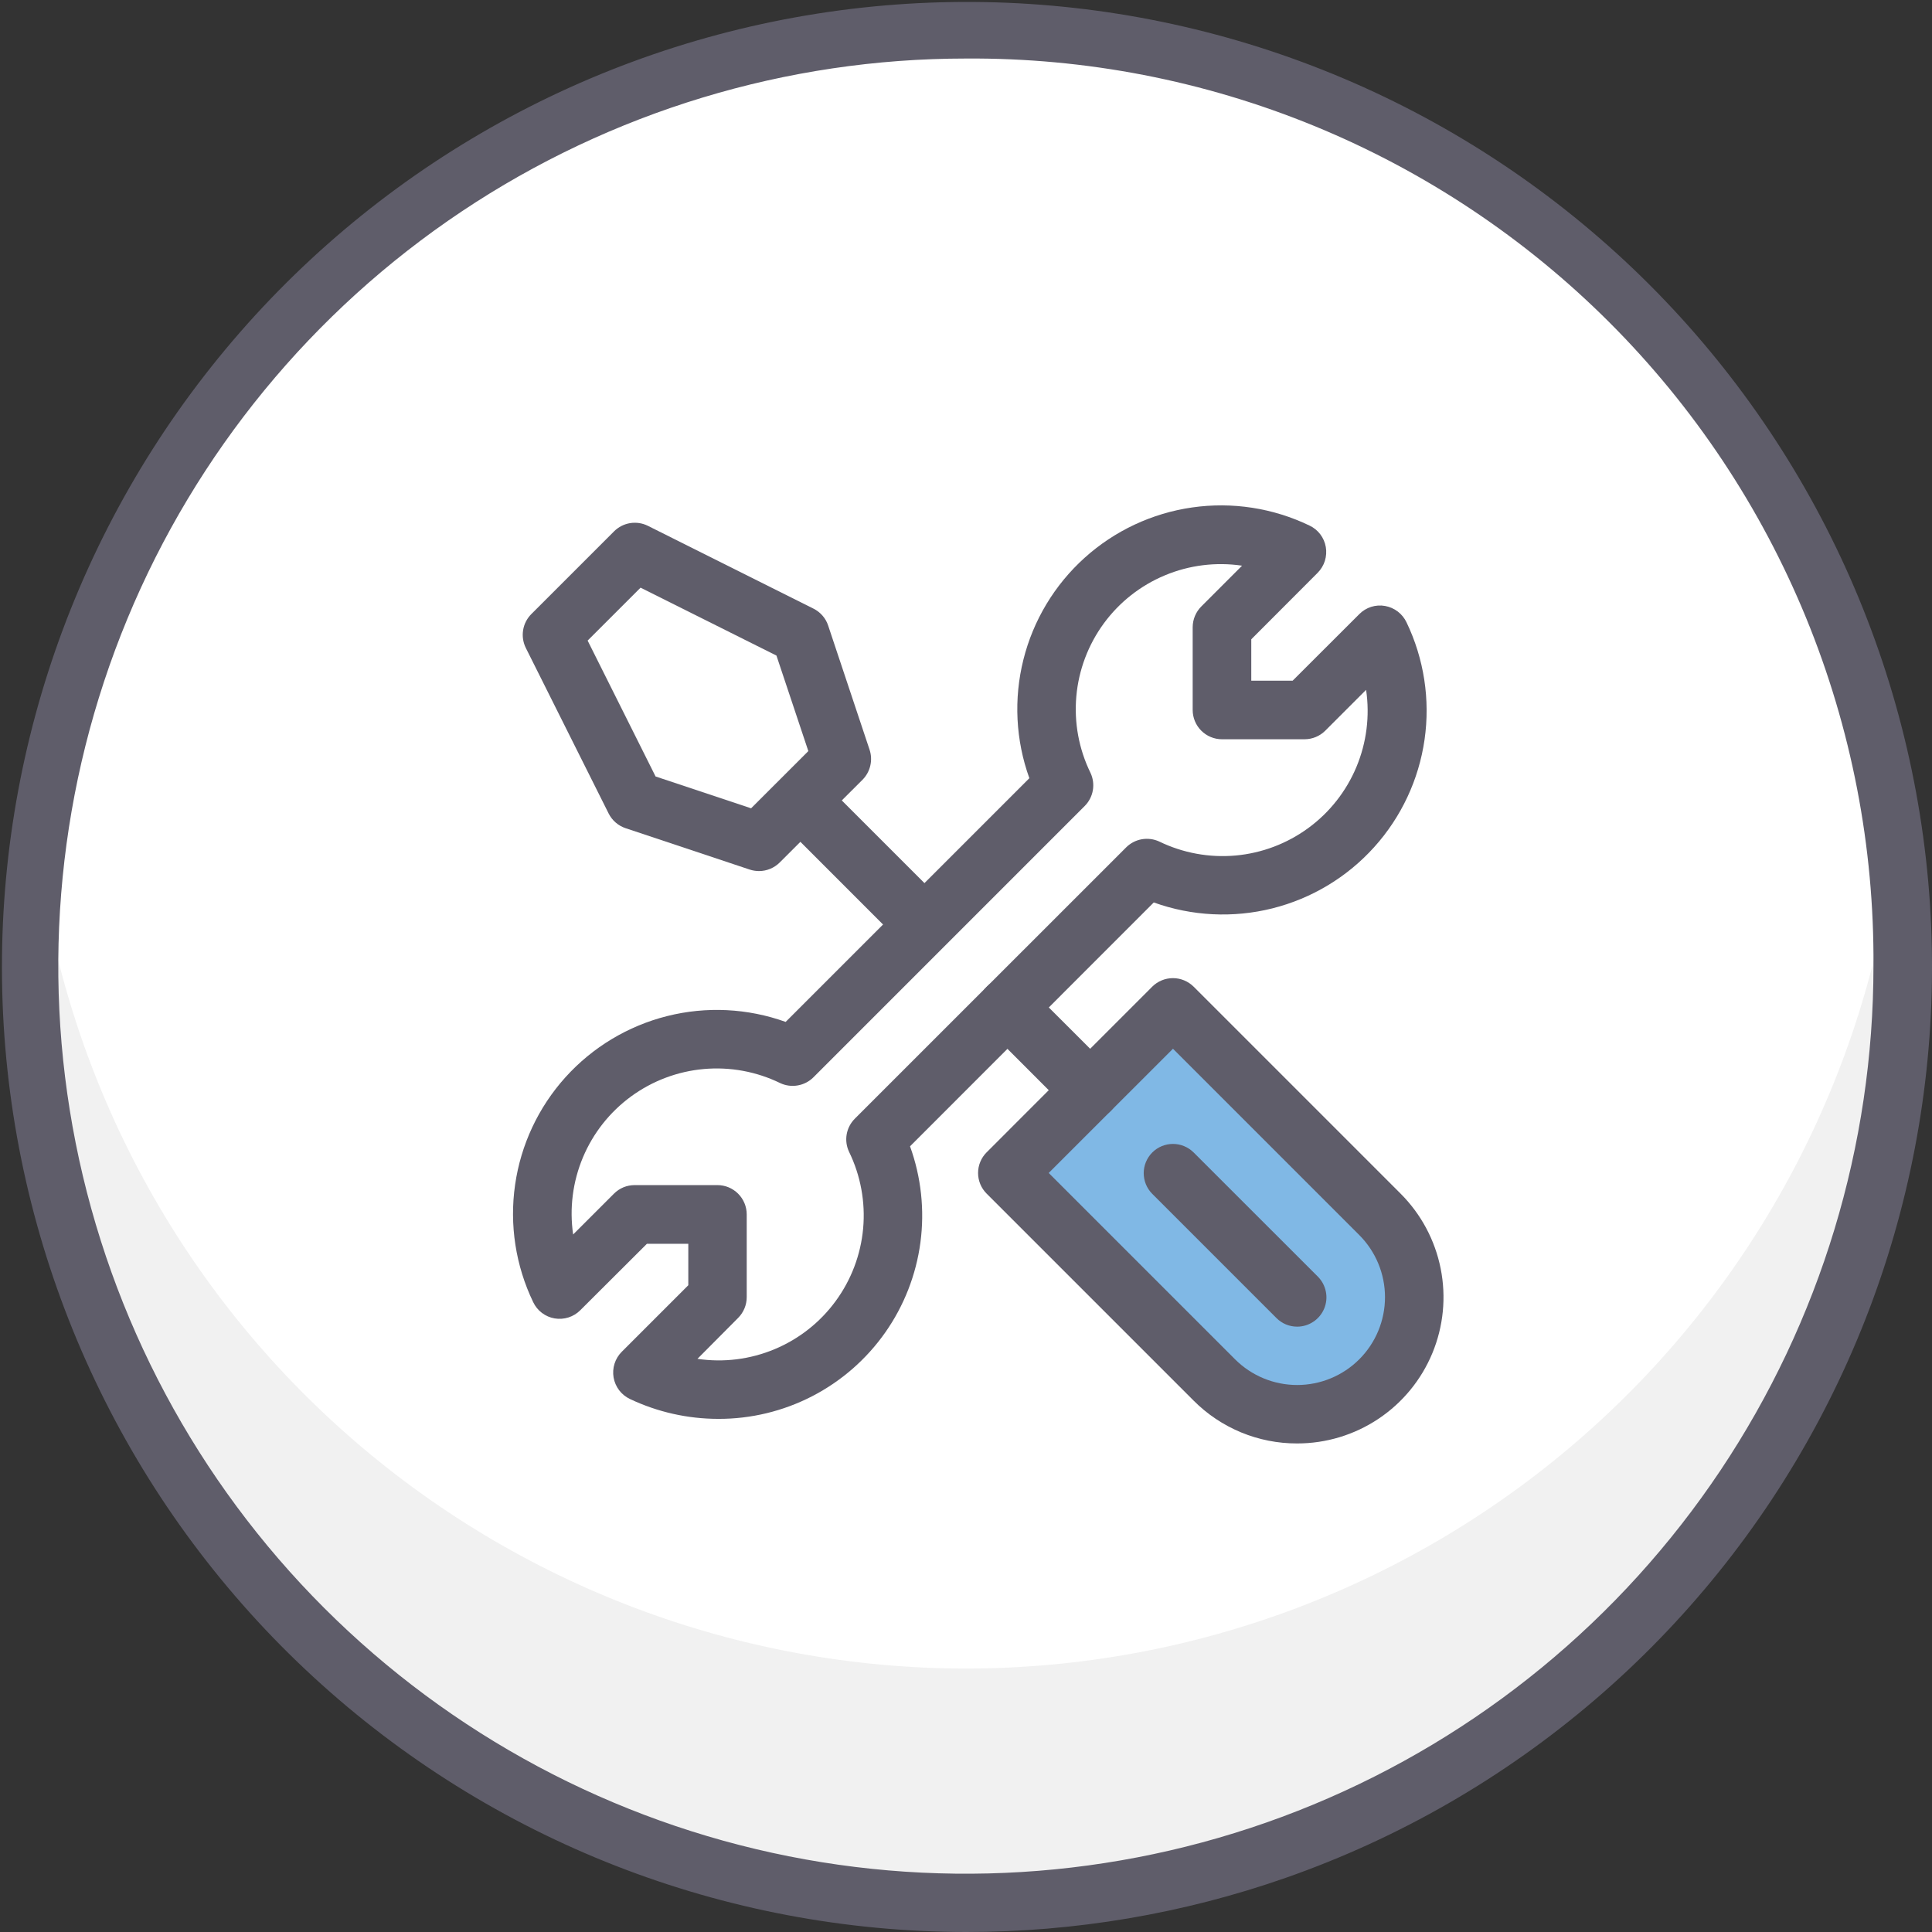 <svg width="64" height="64" viewBox="0 0 64 64" fill="none" xmlns="http://www.w3.org/2000/svg">
<rect x="0" y="0" width="64" height="64" fill="#333333" stroke="none"/>
<g clip-path="url(#clip0_309_593)">
<g clip-path="url(#clip1_309_593)">
<path d="M63.03 32C63.03 38.138 61.211 44.138 57.801 49.241C54.391 54.344 49.545 58.322 43.874 60.671C38.204 63.02 31.965 63.635 25.945 62.438C19.925 61.24 14.396 58.285 10.056 53.945C5.716 49.605 2.76 44.075 1.563 38.056C0.366 32.036 0.98 25.796 3.329 20.126C5.678 14.456 9.656 9.609 14.759 6.2C19.863 2.79 25.863 0.97 32 0.971C40.23 0.971 48.122 4.24 53.941 10.059C59.761 15.878 63.03 23.77 63.03 32Z" fill="white"/>
<path d="M32 55.273C24.446 55.269 17.152 52.509 11.488 47.51C5.824 42.511 2.179 35.617 1.238 28.122C0.706 32.326 1.041 36.596 2.223 40.666C3.405 44.736 5.409 48.521 8.11 51.787C10.812 55.052 14.154 57.73 17.93 59.654C21.707 61.578 25.838 62.707 30.068 62.973C34.298 63.238 38.537 62.634 42.525 61.197C46.512 59.761 50.163 57.522 53.252 54.62C56.34 51.718 58.802 48.213 60.483 44.323C62.165 40.432 63.032 36.238 63.029 32C63.021 30.703 62.932 29.408 62.763 28.122C61.821 35.617 58.176 42.511 52.512 47.51C46.848 52.509 39.555 55.269 32 55.273Z" fill="#F1F1F1"/>
<path d="M40.228 45.713L33.371 38.857L38.856 33.372L45.712 40.228C46.433 40.957 46.836 41.941 46.833 42.966C46.83 43.991 46.422 44.973 45.697 45.698C44.972 46.422 43.99 46.831 42.965 46.834C41.941 46.837 40.956 46.434 40.228 45.713Z" fill="#80B8E5"/>
<path d="M30.628 31.599C30.501 31.599 30.374 31.574 30.256 31.526C30.139 31.477 30.032 31.405 29.941 31.315L25.828 27.2C25.647 27.018 25.545 26.771 25.545 26.514C25.545 26.257 25.647 26.011 25.829 25.829C26.011 25.648 26.258 25.546 26.515 25.546C26.772 25.546 27.018 25.648 27.2 25.83L31.313 29.943C31.448 30.079 31.54 30.252 31.577 30.44C31.614 30.628 31.595 30.822 31.522 30.999C31.449 31.176 31.325 31.328 31.166 31.434C31.007 31.541 30.82 31.598 30.628 31.599Z" fill="#5F5D6A"/>
<path d="M29.013 37.739L37.998 28.753C39.079 29.275 40.295 29.448 41.479 29.247C42.662 29.047 43.754 28.483 44.602 27.634C45.451 26.786 46.014 25.694 46.215 24.511C46.415 23.328 46.243 22.111 45.721 21.03L43.231 23.52H40.479V20.777L42.971 18.287C41.89 17.764 40.674 17.591 39.49 17.791C38.306 17.991 37.214 18.555 36.365 19.404C35.516 20.253 34.952 21.345 34.752 22.528C34.551 23.712 34.724 24.929 35.246 26.01L26.261 34.987C25.18 34.465 23.964 34.292 22.78 34.493C21.597 34.693 20.506 35.257 19.657 36.105C18.808 36.954 18.245 38.046 18.044 39.229C17.844 40.412 18.016 41.629 18.538 42.709L21.028 40.22H23.771V42.963L21.282 45.461C22.362 45.983 23.579 46.156 24.762 45.955C25.945 45.755 27.037 45.191 27.885 44.343C28.734 43.494 29.298 42.402 29.498 41.219C29.699 40.036 29.526 38.819 29.004 37.739" fill="white"/>
<path d="M23.104 45.013C23.969 45.142 24.852 45.031 25.659 44.694C26.466 44.357 27.166 43.806 27.682 43.101C28.199 42.396 28.514 41.563 28.593 40.692C28.671 39.821 28.51 38.945 28.128 38.159C28.041 37.978 28.013 37.776 28.047 37.578C28.081 37.381 28.176 37.2 28.317 37.058L37.303 28.073C37.444 27.932 37.624 27.837 37.82 27.802C38.017 27.767 38.219 27.793 38.4 27.876C39.186 28.258 40.062 28.418 40.932 28.34C41.803 28.261 42.635 27.946 43.34 27.429C44.045 26.913 44.596 26.213 44.933 25.407C45.27 24.6 45.381 23.717 45.254 22.852L43.901 24.205C43.72 24.386 43.474 24.488 43.217 24.489H40.48C40.222 24.489 39.975 24.386 39.793 24.204C39.611 24.022 39.509 23.775 39.509 23.518V20.777C39.51 20.519 39.613 20.272 39.795 20.09L41.145 18.739C40.279 18.611 39.395 18.721 38.588 19.059C37.78 19.396 37.08 19.948 36.563 20.654C36.047 21.36 35.732 22.194 35.655 23.066C35.577 23.937 35.739 24.814 36.123 25.6C36.209 25.781 36.236 25.984 36.202 26.181C36.167 26.378 36.073 26.559 35.931 26.701L26.946 35.687C26.804 35.828 26.623 35.922 26.426 35.956C26.229 35.991 26.026 35.964 25.845 35.879C25.059 35.496 24.184 35.335 23.314 35.413C22.443 35.491 21.611 35.805 20.905 36.321C20.2 36.837 19.648 37.535 19.31 38.341C18.972 39.147 18.86 40.029 18.986 40.894L20.339 39.541C20.429 39.451 20.535 39.38 20.653 39.331C20.77 39.283 20.896 39.258 21.024 39.258H23.765C24.022 39.258 24.269 39.36 24.451 39.542C24.633 39.724 24.736 39.971 24.736 40.228V42.97C24.736 43.227 24.634 43.474 24.452 43.657L23.104 45.013ZM23.791 47.002C22.779 47.001 21.78 46.776 20.866 46.343C20.726 46.276 20.603 46.176 20.509 46.053C20.416 45.929 20.353 45.785 20.326 45.632C20.3 45.479 20.31 45.322 20.357 45.174C20.404 45.026 20.485 44.891 20.595 44.781L22.801 42.575V41.203H21.429L19.223 43.403C19.113 43.513 18.979 43.595 18.831 43.642C18.683 43.689 18.526 43.7 18.372 43.674C18.219 43.648 18.075 43.585 17.951 43.491C17.827 43.397 17.728 43.274 17.662 43.134C17.081 41.927 16.872 40.574 17.063 39.248C17.253 37.922 17.834 36.682 18.73 35.687C19.627 34.692 20.8 33.986 22.099 33.659C23.398 33.332 24.765 33.399 26.026 33.852L34.099 25.779C33.644 24.518 33.576 23.15 33.902 21.85C34.227 20.55 34.933 19.376 35.928 18.479C36.924 17.581 38.164 17 39.491 16.81C40.818 16.619 42.171 16.828 43.379 17.41C43.519 17.476 43.642 17.575 43.736 17.699C43.83 17.823 43.893 17.967 43.919 18.121C43.945 18.274 43.934 18.431 43.888 18.58C43.841 18.728 43.759 18.863 43.65 18.974L41.45 21.178V22.549H42.82L45.028 20.344C45.138 20.233 45.273 20.15 45.421 20.103C45.57 20.056 45.728 20.045 45.881 20.073C46.034 20.1 46.178 20.163 46.302 20.257C46.426 20.352 46.525 20.474 46.592 20.614C47.173 21.822 47.381 23.176 47.19 24.502C46.999 25.829 46.418 27.069 45.52 28.064C44.623 29.059 43.449 29.765 42.149 30.091C40.849 30.417 39.481 30.348 38.22 29.895L30.146 37.973C30.515 38.992 30.633 40.086 30.49 41.16C30.346 42.234 29.946 43.258 29.322 44.144C28.698 45.031 27.869 45.753 26.906 46.251C25.943 46.748 24.874 47.006 23.791 47.002Z" fill="#5F5D6A"/>
<path d="M25.144 27.887L21.028 26.515L18.287 21.03L19.659 19.659L21.028 18.287L26.515 21.03L27.885 25.143L26.515 26.515L25.144 27.887Z" fill="white"/>
<path d="M21.717 25.722L24.881 26.776L26.777 24.881L25.721 21.717L21.22 19.467L19.466 21.22L21.717 25.722ZM25.143 28.855C25.039 28.855 24.935 28.838 24.836 28.806L20.723 27.435C20.479 27.353 20.277 27.178 20.162 26.948L17.418 21.463C17.328 21.281 17.296 21.075 17.329 20.874C17.361 20.673 17.456 20.488 17.6 20.343L20.343 17.6C20.488 17.456 20.673 17.362 20.874 17.329C21.075 17.297 21.281 17.328 21.463 17.419L26.948 20.162C27.062 20.219 27.164 20.298 27.247 20.394C27.331 20.49 27.395 20.602 27.434 20.723L28.806 24.836C28.863 25.008 28.871 25.191 28.829 25.366C28.788 25.542 28.699 25.703 28.572 25.83L25.828 28.572C25.646 28.753 25.4 28.855 25.143 28.855Z" fill="#5F5D6A"/>
<path d="M36.114 37.084C35.986 37.084 35.86 37.059 35.742 37.01C35.624 36.962 35.517 36.89 35.427 36.8L32.686 34.057C32.504 33.875 32.402 33.628 32.402 33.371C32.403 33.114 32.505 32.867 32.687 32.686C32.869 32.504 33.115 32.402 33.372 32.403C33.629 32.403 33.876 32.505 34.057 32.687L36.799 35.428C36.934 35.564 37.026 35.737 37.063 35.925C37.1 36.112 37.081 36.307 37.008 36.484C36.935 36.661 36.811 36.812 36.652 36.919C36.492 37.026 36.306 37.083 36.114 37.084Z" fill="#5F5D6A"/>
<path d="M34.74 38.856L40.912 45.028C41.458 45.574 42.198 45.88 42.97 45.88C43.742 45.88 44.482 45.574 45.028 45.028C45.573 44.483 45.88 43.742 45.88 42.971C45.88 42.199 45.573 41.459 45.028 40.913L38.856 34.741L34.74 38.856ZM42.969 47.816C42.332 47.818 41.701 47.693 41.113 47.45C40.525 47.206 39.99 46.849 39.541 46.398L32.684 39.541C32.502 39.36 32.4 39.113 32.4 38.856C32.4 38.6 32.502 38.353 32.684 38.172L38.169 32.685C38.351 32.504 38.598 32.402 38.855 32.402C39.112 32.402 39.358 32.504 39.541 32.685L46.397 39.541C47.075 40.219 47.537 41.083 47.724 42.023C47.912 42.964 47.816 43.939 47.449 44.825C47.082 45.711 46.46 46.468 45.663 47C44.865 47.533 43.928 47.817 42.969 47.816Z" fill="#5F5D6A"/>
<path d="M42.97 43.947C42.843 43.947 42.717 43.922 42.599 43.874C42.482 43.825 42.375 43.753 42.285 43.663L38.17 39.548C38.08 39.458 38.009 39.351 37.96 39.233C37.912 39.116 37.887 38.989 37.887 38.862C37.887 38.735 37.912 38.609 37.961 38.491C38.01 38.374 38.081 38.267 38.171 38.177C38.261 38.087 38.368 38.016 38.486 37.967C38.603 37.919 38.729 37.894 38.857 37.894C38.984 37.894 39.11 37.919 39.227 37.968C39.345 38.017 39.452 38.088 39.542 38.178L43.657 42.291C43.792 42.427 43.884 42.6 43.921 42.788C43.959 42.976 43.939 43.171 43.866 43.348C43.792 43.525 43.668 43.676 43.508 43.783C43.349 43.89 43.162 43.947 42.97 43.947Z" fill="#5F5D6A"/>
<path d="M32 1.939C26.053 1.938 20.24 3.701 15.295 7.004C10.35 10.308 6.496 15.003 4.22 20.497C1.944 25.991 1.348 32.036 2.508 37.869C3.668 43.701 6.531 49.059 10.736 53.264C14.941 57.468 20.299 60.332 26.131 61.492C31.964 62.652 38.009 62.056 43.503 59.78C48.997 57.504 53.692 53.65 56.995 48.705C60.299 43.76 62.061 37.947 62.061 32C62.088 28.045 61.329 24.124 59.828 20.464C58.327 16.805 56.114 13.48 53.317 10.683C50.52 7.886 47.195 5.673 43.536 4.172C39.876 2.671 35.955 1.912 32 1.939ZM32 64C23.988 63.992 16.271 60.975 10.377 55.548C4.483 50.12 0.842 42.677 0.175 34.693C-0.491 26.709 1.864 18.765 6.776 12.435C11.687 6.105 18.797 1.85 26.697 0.513C34.596 -0.825 42.71 0.853 49.432 5.214C56.153 9.575 60.992 16.3 62.99 24.059C64.989 31.818 64 40.045 60.221 47.11C56.443 54.175 50.148 59.563 42.585 62.208C39.183 63.397 35.604 64.002 32 64Z" fill="#5F5D6A"/>
</g>
</g>
<defs>
<clipPath id="clip0_309_593">
<rect width="64" height="64" fill="white"/>
</clipPath>
<clipPath id="clip1_309_593">
<rect width="64" height="64" fill="white"/>
</clipPath>
</defs>
</svg>

